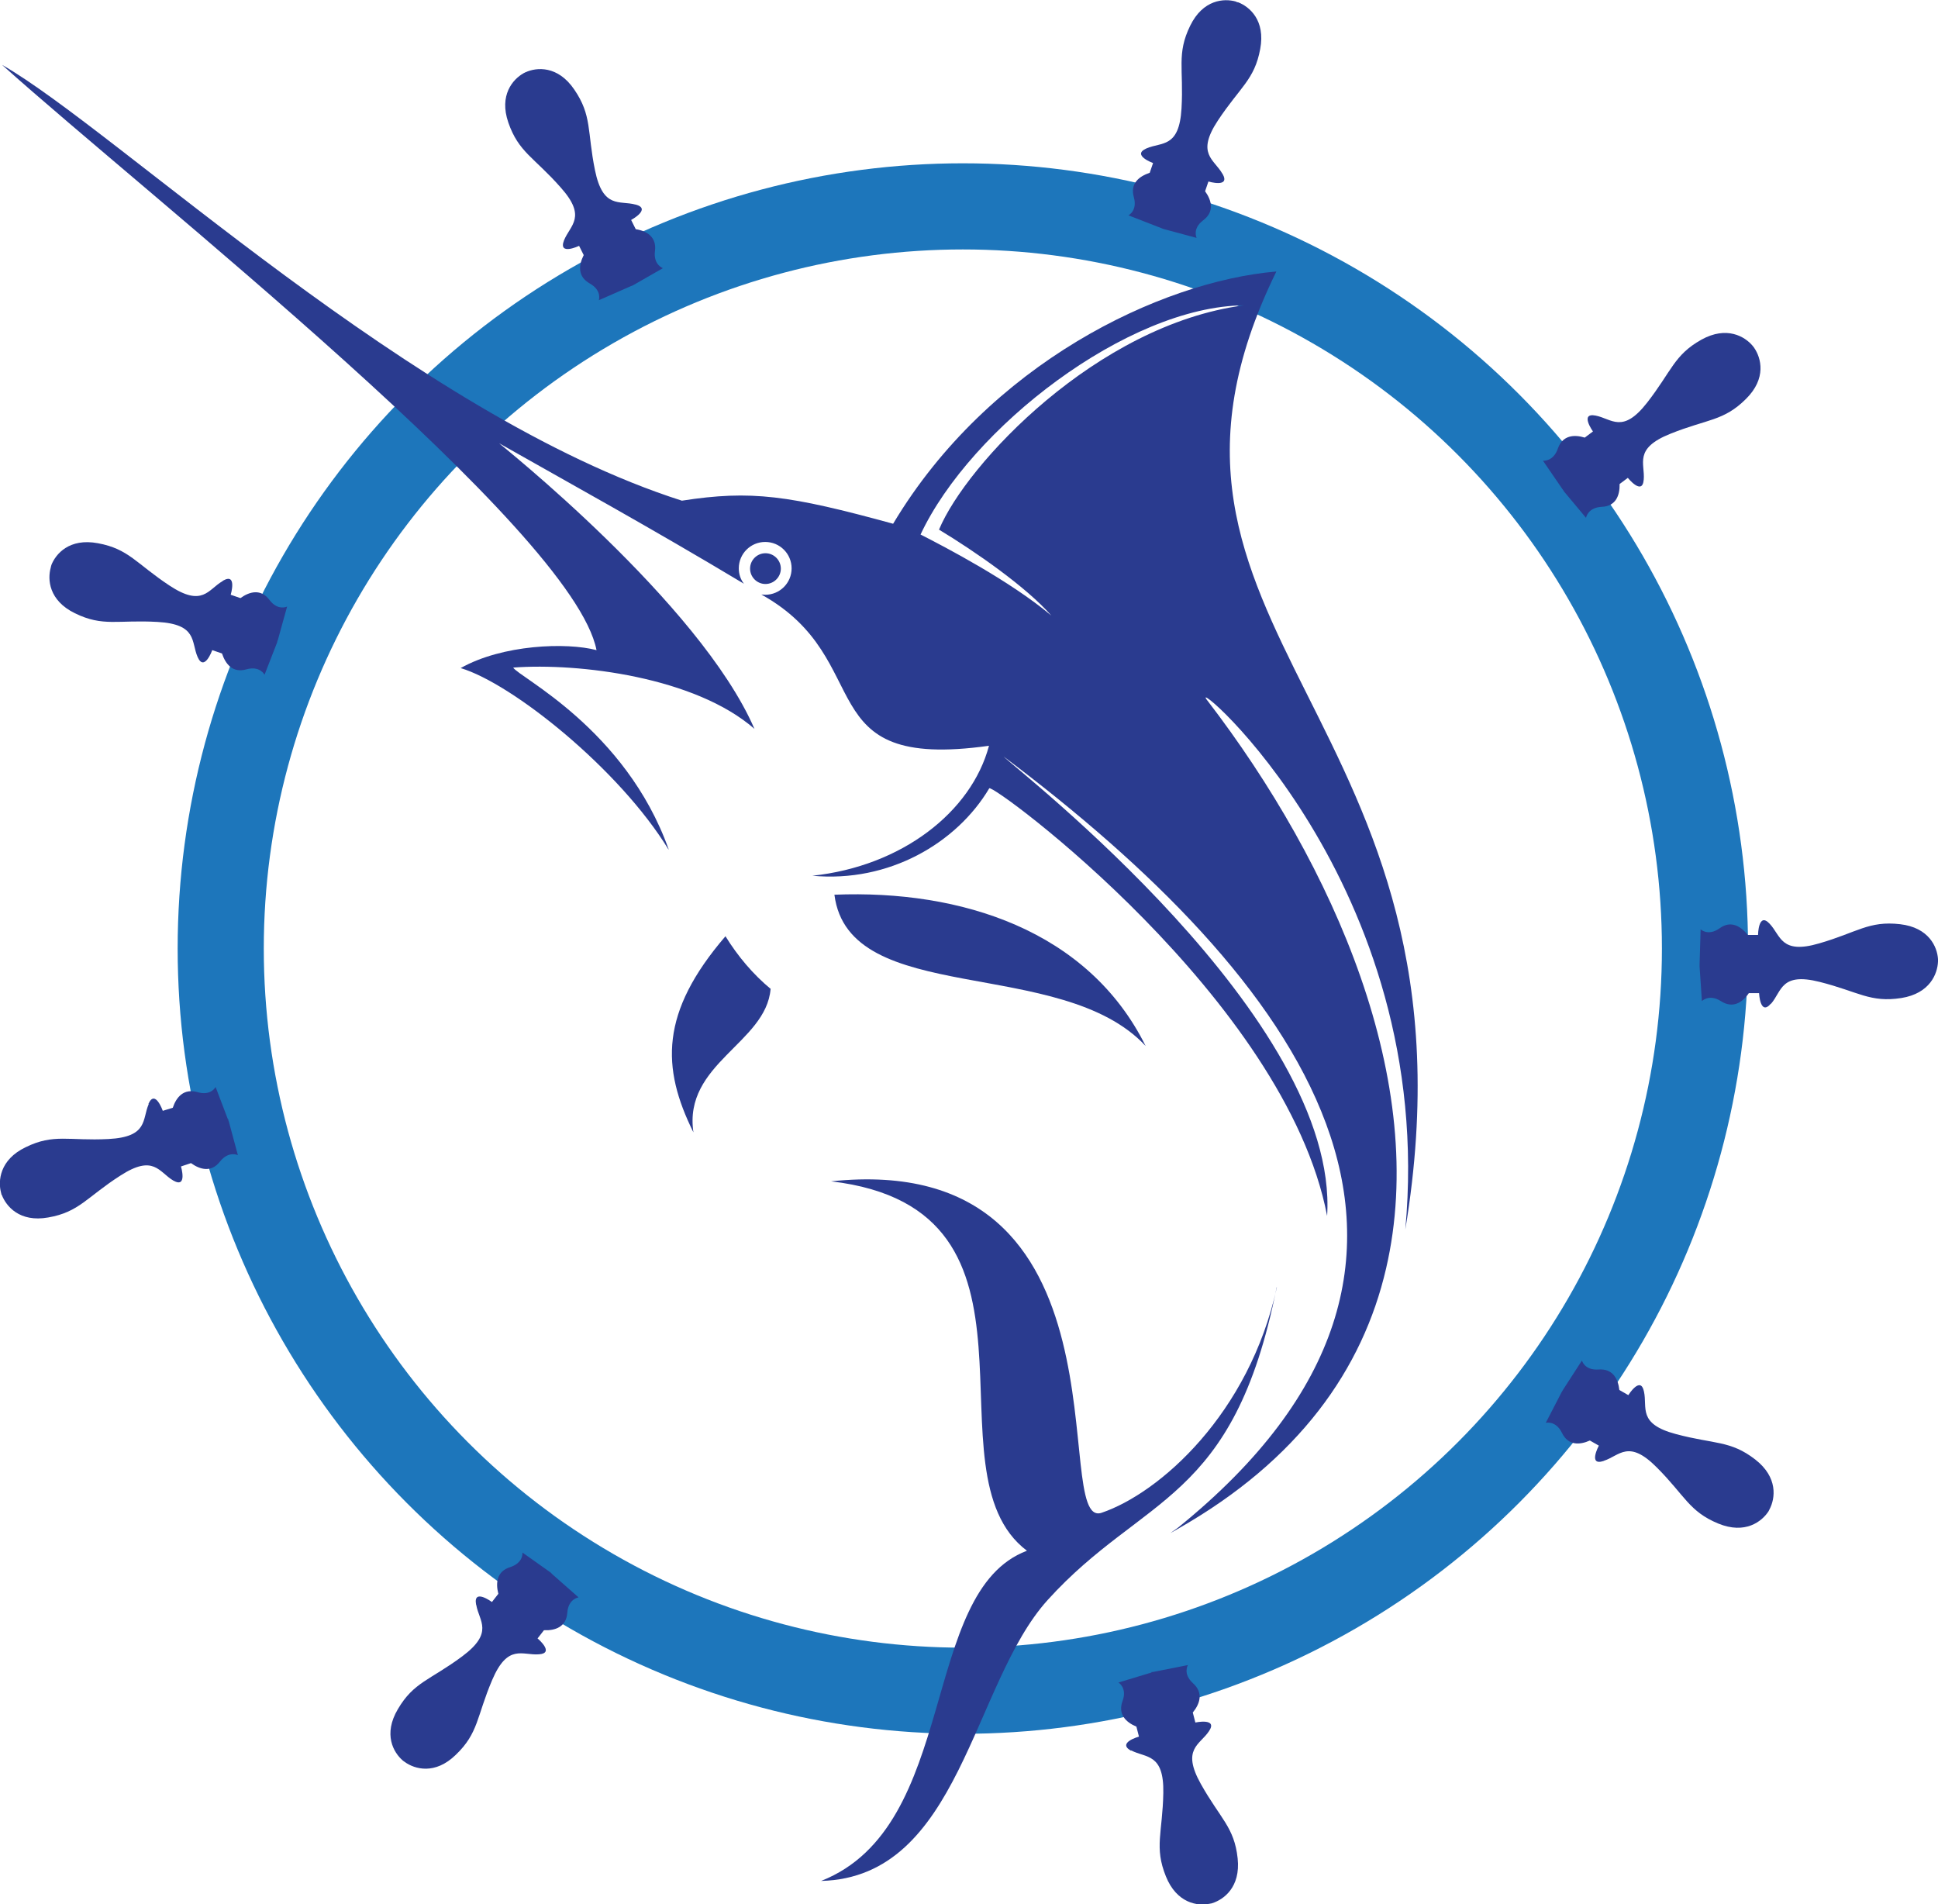 <?xml version="1.0" encoding="UTF-8"?><svg id="Layer_1" xmlns="http://www.w3.org/2000/svg" viewBox="0 0 75.6 74.28"><defs><style>.cls-1{fill:none;stroke:#1d76bb;stroke-miterlimit:10;stroke-width:3.36px;}.cls-2{stroke-width:0px;}.cls-2,.cls-3,.cls-4{fill:#2a3b8f;}.cls-4{fill-rule:evenodd;}</style></defs><circle class="cls-1" cx="37.56" cy="37" r="28.95"/><path class="cls-2" d="M44.13,68.28c.57.3,1.28.1,1.25,1.66-.03,1.56-.36,2.11.1,3.25.42,1.05,1.24,1.17,1.7,1.07h0s0,0,0,0c.01,0,.03,0,.05-.01.01,0,.03,0,.05-.01,0,0,0,0,0,0h0c.45-.14,1.12-.62,1-1.75-.13-1.22-.68-1.55-1.44-2.91-.76-1.36-.03-1.52.32-2.05.36-.53-.53-.34-.53-.34l-.1-.39c.28-.34.42-.77.01-1.14-.41-.37-.2-.71-.2-.71l-1.32.26h0s-.05.01-.05.01h-.05s0,.02,0,.02l-1.29.39s.35.21.16.72c-.19.52.13.83.54,1l.1.39s-.87.24-.31.55Z"/><path class="cls-2" d="M18.58,62.61c.11.63.7,1.07-.55,2-1.25.93-1.89,1-2.51,2.06-.58.98-.17,1.69.19,2h0s0,0,0,0c.01.01.02.02.04.03.01,0,.02.02.04.03,0,0,0,0,0,0h0c.39.28,1.18.51,1.99-.28.89-.85.81-1.49,1.42-2.92.61-1.43,1.18-.95,1.82-1,.64-.04-.05-.62-.05-.62l.25-.32c.44.02.87-.13.91-.68.04-.55.44-.6.44-.6l-1.01-.89h0s-.04-.04-.04-.04l-.04-.04h0s-1.1-.78-1.1-.78c0,0,.05.4-.48.57-.52.16-.57.61-.46,1.04l-.25.32s-.73-.54-.62.09Z"/><path class="cls-2" d="M62.57,56.98c.61-.2.96-.85,2.06.26,1.1,1.1,1.26,1.72,2.4,2.19,1.05.43,1.7-.08,1.96-.48h0s0,0,0,0c0-.01.02-.03.02-.04,0-.01.02-.03.02-.04,0,0,0,0,0,0h0c.22-.42.34-1.24-.56-1.94-.97-.75-1.59-.59-3.09-.99-1.51-.4-1.11-1.03-1.25-1.66-.13-.63-.61.14-.61.14l-.35-.2c-.05-.44-.26-.84-.81-.8-.55.04-.65-.35-.65-.35l-.73,1.13h0s-.03.05-.03.05l-.03.05h0s-.62,1.2-.62,1.2c0,0,.39-.1.63.39.24.5.69.48,1.09.3l.35.2s-.43.8.18.6Z"/><path class="cls-3" d="M26.08,33.14c-1.92-3.14-6.1-6.48-8.11-7.08,1.63-.92,4.13-1.01,5.3-.7C22.35,20.65,5.75,7.62.08,2.53c4.48,2.56,16.08,13.67,26.52,17,2.7-.42,4.19-.21,8.24.9,3.73-6.24,10.41-9.45,14.95-9.84-6.91,14.11,8.36,17.29,5.03,37.37,1.25-13.52-8.57-21.74-7.74-20.66,4.99,6.49,8.67,14.96,6.99,22.18-.91,3.93-3.41,7.48-8.13,10.16-.32.18-.41.25,0-.04,13.05-10.54,4.64-21.5-6.79-30.09.47.49,13.1,10.23,12.62,17.92-1.62-8.46-13.06-16.89-13.18-16.68-1.27,2.14-3.92,3.69-6.9,3.41,3.48-.37,6.2-2.48,6.89-5.07-7.11,1-4.28-3.34-8.88-5.9.05,0,.1.01.15.01.57,0,1.03-.46,1.03-1.03s-.46-1.03-1.03-1.03-1.03.46-1.03,1.03c0,.23.07.43.2.6-3.58-2.15-6.94-4-9.55-5.48-.03-.01,7.83,6.22,9.96,11.14-2.31-2.02-6.84-2.58-9.41-2.39.19.36,4.38,2.38,6.06,7.08h0ZM48.53,11.91c-4.54.04-10.67,4.78-12.62,8.94.96.49,3.48,1.8,5.1,3.16-.97-1.11-2.97-2.5-4.38-3.35,1.06-2.55,6.15-7.99,11.89-8.75h0ZM29.86,21.58c-.33,0-.6.27-.6.6s.27.6.6.6.6-.27.6-.6-.27-.6-.6-.6h0Z"/><path class="cls-4" d="M30.06,38.58c-.18,2.11-3.41,2.91-3.01,5.59-1.25-2.52-1.31-4.67,1.25-7.65.48.78,1.08,1.49,1.77,2.06h0ZM49.81,50.21c-1.08,4.94-4.57,8.03-6.84,8.8-2.05.68,1.51-14.2-10.55-12.93,9.25,1.09,3.54,11.32,7.64,14.41-4.22,1.59-2.61,10.75-8.03,12.88,5.44-.14,5.88-7.69,8.84-10.96,3.74-4.13,7.25-3.75,8.93-12.19h0ZM32.55,34.9c.56,4.41,8.84,2.36,12.14,5.9-2.24-4.51-7.2-6.1-12.14-5.9h0Z"/><path class="cls-2" d="M24.79,7.98c-.62-.17-1.27.18-1.58-1.34-.31-1.52-.11-2.13-.81-3.15-.64-.94-1.47-.87-1.9-.67h0s0,0,0,0c-.01,0-.03.01-.04.02-.01,0-.03.01-.04.02,0,0,0,0,0,0h0c-.41.23-.96.85-.59,1.92.4,1.16,1.01,1.36,2.04,2.53,1.04,1.16.37,1.47.13,2.07-.23.6.59.21.59.21l.18.36c-.2.4-.24.84.24,1.11.48.27.35.65.35.65l1.23-.54h0s.05-.02.05-.02l.05-.02h0s1.17-.67,1.17-.67c0,0-.38-.13-.31-.67.07-.54-.31-.78-.75-.85l-.18-.36s.8-.43.18-.6Z"/><path class="cls-2" d="M64.12,18.72c.06-.64-.41-1.22,1.04-1.8,1.44-.58,2.08-.49,2.95-1.36.81-.8.59-1.6.32-1.99h0s0,0,0,0c0-.01-.02-.03-.03-.04,0-.01-.02-.02-.03-.04,0,0,0,0,0,0h0c-.3-.36-1.01-.79-2-.24-1.07.6-1.16,1.23-2.12,2.46-.96,1.23-1.38.62-2.01.5-.63-.12-.1.62-.1.62l-.32.24c-.42-.13-.87-.09-1.05.43-.18.52-.58.47-.58.47l.76,1.11h0s.03.04.03.04l.03.05h0s.86,1.03.86,1.03c0,0,.06-.4.61-.43.55-.02.71-.44.7-.89l.32-.24s.57.71.62.07Z"/><path class="cls-2" d="M47.68,6.77c-.32-.56-1.03-.77-.17-2.07.86-1.3,1.43-1.59,1.65-2.79.21-1.12-.42-1.65-.86-1.82h0s0,0,0,0c-.02,0-.03,0-.05-.01-.01,0-.03-.01-.04-.02,0,0,0,0,0,0h0c-.46-.13-1.28-.08-1.78.94-.54,1.1-.25,1.68-.34,3.23-.09,1.56-.78,1.3-1.37,1.56-.59.26.26.57.26.57l-.13.38c-.42.14-.77.42-.62.95.15.53-.21.71-.21.71l1.26.49h0s.05.02.05.02l.05.02h0s1.3.35,1.3.35c0,0-.18-.36.26-.69.44-.33.33-.77.07-1.13l.13-.38s.87.26.55-.3Z"/><path class="cls-2" d="M8.68,22.67c-.56.32-.77,1.03-2.07.17-1.3-.86-1.59-1.43-2.79-1.65-1.12-.21-1.65.42-1.82.86h0s0,0,0,0c0,.01,0,.03-.01.04,0,.02-.01.03-.01.05,0,0,0,0,0,0h0c-.13.46-.08,1.28.94,1.78,1.1.54,1.67.25,3.23.34,1.56.09,1.3.78,1.56,1.37.26.59.57-.27.57-.27l.38.13c.14.42.42.77.95.62.53-.15.71.21.71.21l.49-1.26h0s.01-.05.01-.05l.02-.05h0s.36-1.3.36-1.3c0,0-.36.18-.69-.26-.33-.44-.77-.33-1.13-.07l-.38-.13s.26-.87-.3-.55Z"/><path class="cls-2" d="M69.09,39.15c.42-.49.38-1.23,1.89-.85,1.51.38,1.97.82,3.19.63,1.12-.18,1.41-.95,1.43-1.42h0s0,0,0,0c0-.02,0-.03,0-.05,0-.01,0-.03,0-.05,0,0,0,0,0,0h0c-.03-.47-.35-1.23-1.48-1.36-1.22-.14-1.67.32-3.16.75-1.5.44-1.49-.31-1.93-.77-.44-.47-.45.44-.45.44h-.4c-.27-.34-.66-.58-1.1-.26-.45.32-.74.04-.74.04l-.04,1.35h0s0,.05,0,.05v.06s0,0,0,0l.09,1.34s.28-.29.74,0c.46.3.84.06,1.09-.31h.4s.04.9.46.41Z"/><path class="cls-2" d="M5.8,43.07c-.26.59-.01,1.28-1.57,1.36-1.55.08-2.13-.22-3.23.32-1.02.49-1.08,1.32-.96,1.77h0s0,0,0,0c0,.01.01.03.01.04,0,.01,0,.03.02.05,0,0,0,0,0,0h0c.17.44.69,1.08,1.81.88,1.21-.21,1.5-.79,2.81-1.63,1.31-.85,1.51-.14,2.07.19.56.32.3-.55.3-.55l.39-.13c.36.26.8.37,1.13-.06.34-.43.7-.25.7-.25l-.35-1.3h0s-.02-.05-.02-.05v-.05s-.02,0-.02,0l-.48-1.26s-.18.36-.71.2c-.53-.15-.82.19-.96.61l-.39.12s-.3-.86-.56-.27Z"/></svg>